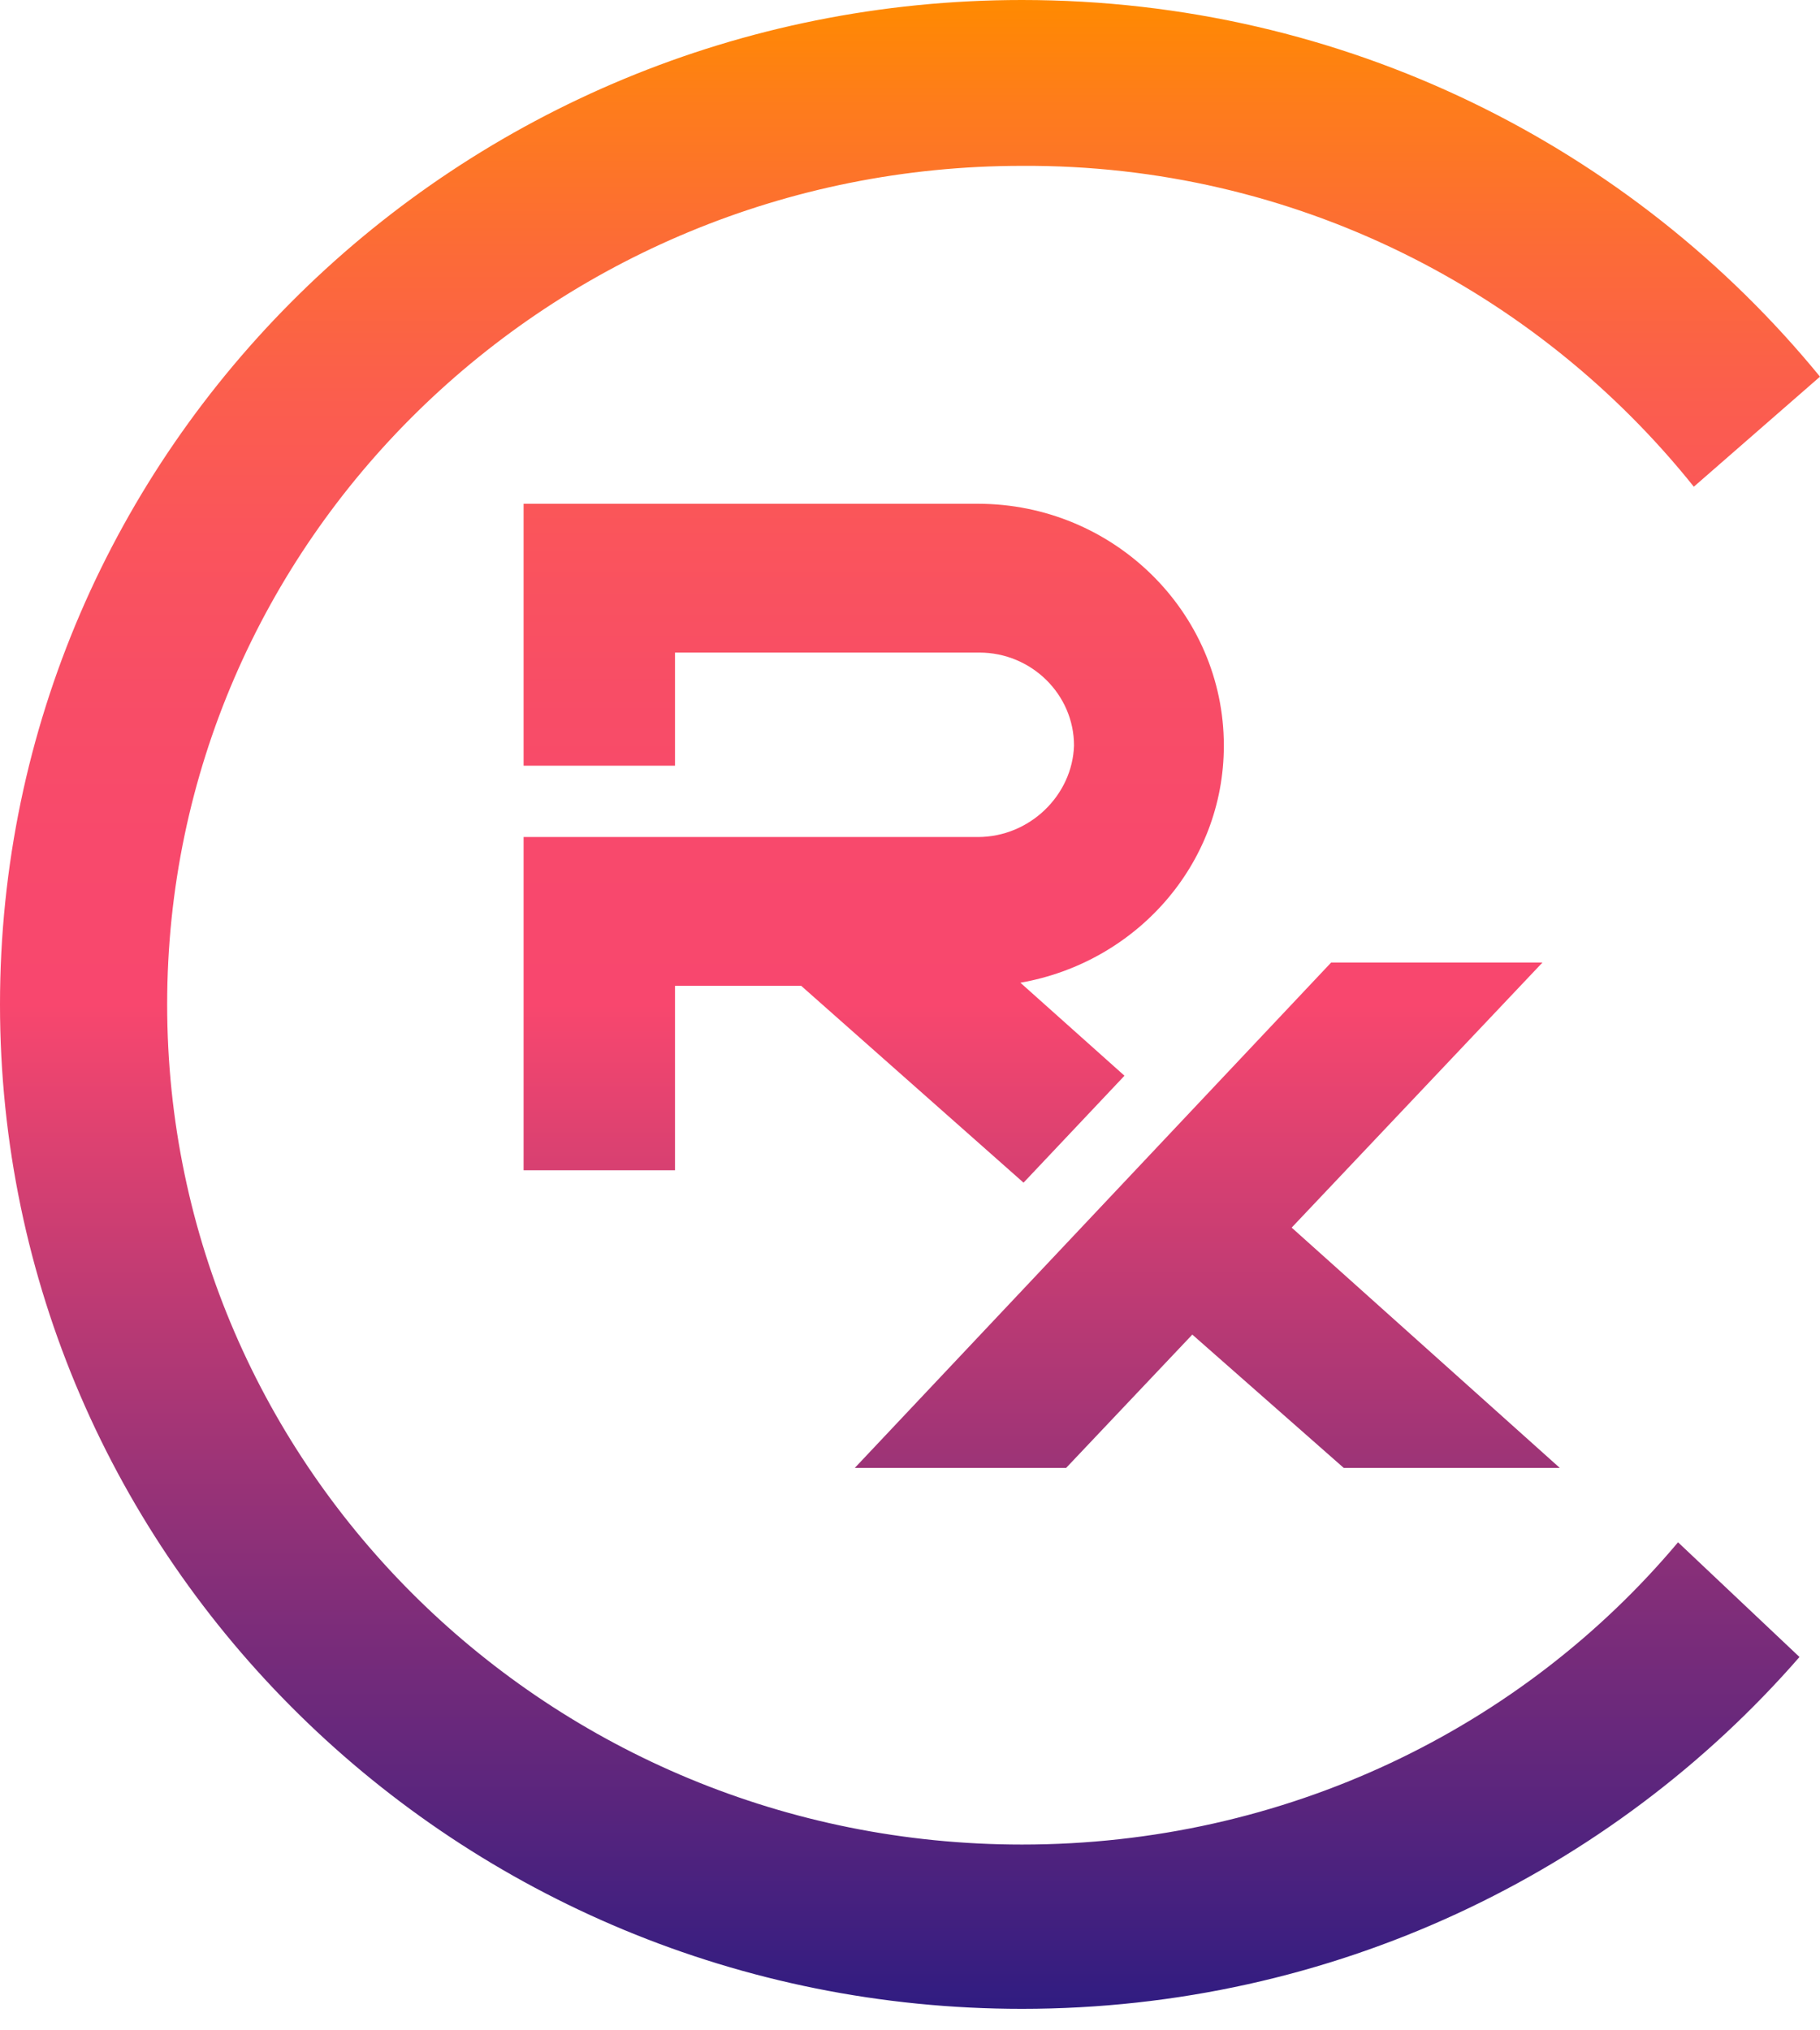 <svg width="52" height="58" viewBox="0 0 52 58" fill="none" xmlns="http://www.w3.org/2000/svg">
<path d="M27.938 23.911H14.96V33.431H19.286V28.162H22.891L29.244 33.785L32.128 30.73L29.154 28.073C32.444 27.498 34.967 24.708 34.967 21.299C34.967 17.491 31.813 14.391 27.938 14.391H14.96V21.033V21.874H19.286V21.033V18.642H27.983C29.47 18.642 30.686 19.837 30.686 21.299C30.641 22.715 29.425 23.911 27.938 23.911Z" fill="url(#paint0_linear)"/>
<path d="M34.066 38.125L38.392 41.933H44.565L36.905 35.069L44.069 27.498H38.031L24.423 41.933H30.461L34.066 38.125Z" fill="url(#paint1_linear)"/>
<path d="M48.395 13.904L52 10.76C46.638 4.207 38.437 0 29.199 0C13.068 0 0 12.841 0 28.693C0 44.545 13.068 57.386 29.199 57.386C38.076 57.386 46.052 53.49 51.414 47.335L47.944 44.058C43.483 49.372 36.724 52.693 29.199 52.693C15.726 52.693 4.776 41.977 4.776 28.693C4.776 15.454 15.726 4.738 29.199 4.738C36.995 4.694 43.934 8.325 48.395 13.904Z" fill="url(#paint2_linear)"/>
<defs>
<linearGradient id="paint0_linear" x1="-3.602" y1="0.003" x2="-3.602" y2="57.383" gradientUnits="userSpaceOnUse">
<stop stop-color="#FF8A00"/>
<stop offset="0.053" stop-color="#FE7C1C"/>
<stop offset="0.124" stop-color="#FC6B37"/>
<stop offset="0.196" stop-color="#FB5E4D"/>
<stop offset="0.269" stop-color="#FA545C"/>
<stop offset="0.343" stop-color="#F84D66"/>
<stop offset="0.419" stop-color="#F8496C"/>
<stop offset="0.5" stop-color="#F8476E"/>
<stop offset="1" stop-color="#301C81"/>
</linearGradient>
<linearGradient id="paint1_linear" x1="-14.039" y1="0.003" x2="-14.039" y2="57.383" gradientUnits="userSpaceOnUse">
<stop stop-color="#FF8A00"/>
<stop offset="0.053" stop-color="#FE7C1C"/>
<stop offset="0.124" stop-color="#FC6B37"/>
<stop offset="0.196" stop-color="#FB5E4D"/>
<stop offset="0.269" stop-color="#FA545C"/>
<stop offset="0.343" stop-color="#F84D66"/>
<stop offset="0.419" stop-color="#F8496C"/>
<stop offset="0.5" stop-color="#F8476E"/>
<stop offset="1" stop-color="#301C81"/>
</linearGradient>
<linearGradient id="paint2_linear" x1="-0.004" y1="0.003" x2="-0.004" y2="57.383" gradientUnits="userSpaceOnUse">
<stop stop-color="#FF8A00"/>
<stop offset="0.053" stop-color="#FE7C1C"/>
<stop offset="0.124" stop-color="#FC6B37"/>
<stop offset="0.196" stop-color="#FB5E4D"/>
<stop offset="0.269" stop-color="#FA545C"/>
<stop offset="0.343" stop-color="#F84D66"/>
<stop offset="0.419" stop-color="#F8496C"/>
<stop offset="0.5" stop-color="#F8476E"/>
<stop offset="1" stop-color="#301C81"/>
</linearGradient>
</defs>
</svg>
